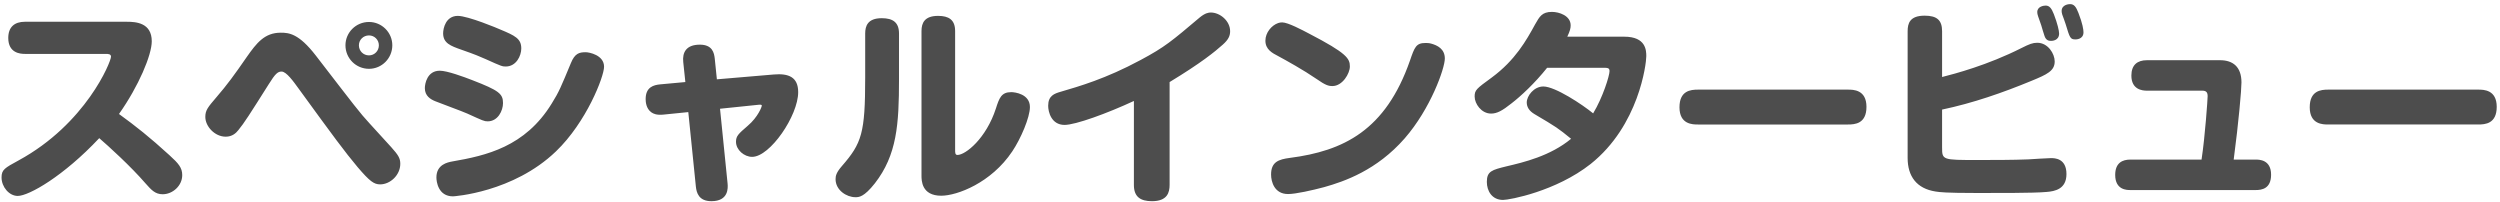 <svg xmlns="http://www.w3.org/2000/svg" width="595" height="48" viewBox="0 0 595 48">
  <path fill="#4D4D4D" d="M589.82 29.63h-35.702c-1.25 0-4.401 0-4.401-4.1 0-3.95 2.65-4.2 4.401-4.2h35.702c1.25 0 4.4 0 4.4 4.1 0 4.05-2.8 4.2-4.4 4.2zm-52.95 15.601h-29.852c-.8 0-3.6 0-3.6-3.6 0-2.9 1.75-3.65 3.6-3.65h16.951c.85-5.601 1.45-14.451 1.45-15.101 0-.9-.35-1.3-1.25-1.3h-13.201c-1.1 0-3.7-.25-3.7-3.601 0-2.5 1.4-3.65 3.7-3.65h17.401c3.1 0 5.1 1.6 5.1 5.3 0 1.651-.65 9.301-1.85 18.352h5.251c.8 0 3.65 0 3.65 3.6 0 3.35-2.25 3.65-3.65 3.65zm-42.9-35.852c-1.25 0-1.35-.35-2.35-3.65-.1-.4-.7-1.95-.8-2.251-.1-.35-.15-.6-.15-.85 0-1.5 1.65-1.65 2-1.65 1 0 1.45.7 2 2.1 1 2.551 1.2 4.001 1.2 4.601 0 1.7-1.75 1.7-1.9 1.7zm-5.8.35c-.55 0-1.25-.1-1.6-1.25-.15-.4-.65-2.1-.751-2.45-.099-.35-.65-1.85-.75-2.15-.15-.401-.2-.751-.2-1.001 0-1.35 1.551-1.55 2.001-1.55.9 0 1.4.65 1.95 2.05.85 2.201 1.25 3.951 1.25 4.601 0 1.75-1.75 1.75-1.9 1.75zm.85 4.9c0 2.25-1.85 3.1-5.501 4.6-6.9 2.851-13.95 5.301-21.301 6.851v9c0 3.001.1 3.001 8.401 3.001 3.8 0 8.4 0 12.1-.15.85-.05 4.601-.3 5.401-.3.85 0 3.7 0 3.7 3.8 0 3.6-2.8 4.1-4.7 4.25-3.001.3-13.001.25-16.751.25-7.301 0-8.751-.2-9.701-.35-4.5-.7-6.65-3.6-6.65-8V7.429c0-1.85.5-3.7 4.05-3.7 2.95 0 4.15 1.1 4.15 3.7v10.9c2.95-.75 10.801-2.8 18.901-6.9 1.9-.95 2.65-1.25 3.75-1.25 2.551 0 4.151 2.6 4.151 4.45zm-49.2 15.001h-35.702c-1.251 0-4.401 0-4.401-4.1 0-3.95 2.65-4.2 4.401-4.2h35.702c1.25 0 4.4 0 4.4 4.1 0 4.05-2.8 4.2-4.4 4.2zm-82.102 17.951c-2.6 0-3.85-2.1-3.85-4.3 0-2.55 1.25-2.85 4.7-3.7 4.05-.95 10.4-2.45 15.351-6.551-3.2-2.6-3.35-2.7-8.751-5.9-1.25-.75-1.8-1.7-1.8-2.75 0-1.55 1.7-3.8 3.95-3.8 2.801 0 9.301 4.3 11.851 6.4 2.3-3.8 3.9-8.951 3.9-10.051 0-.8-.45-.8-1.7-.8h-13.151c-2.95 3.7-6.25 6.751-8.45 8.451-2.25 1.8-3.5 2.45-4.9 2.45-2.301 0-3.901-2.35-3.901-4.05 0-1.55.4-1.85 4.101-4.551 5.55-4.1 8.2-8.8 10.3-12.65 1.05-1.85 1.65-2.951 4-2.951 1.701 0 4.451.901 4.451 3.201 0 .7-.15 1.3-.8 2.7h13.551c5.2 0 5.25 3.3 5.25 4.65 0 1.8-1.75 16.501-13.251 25.652-8.25 6.5-19.301 8.55-20.851 8.55zm-42.55-3.05c-2.8.75-6.8 1.65-8.6 1.65-3.25 0-4.051-2.9-4.051-4.65 0-3 1.801-3.6 4.451-3.95 12.801-1.651 22.801-6.551 28.601-23.152 1.101-3.2 1.451-4.2 3.701-4.2.3 0 .8 0 1.35.15 1.45.4 3.25 1.25 3.25 3.55 0 2.35-3.4 11.951-9.551 19.001-6.65 7.601-14.35 10.251-19.151 11.601zm1.95-24.051c-.95 0-1.65-.2-3.8-1.701-3.05-2.1-7.2-4.4-9.15-5.45-1.351-.7-3.001-1.55-3.001-3.65 0-1.9 1.45-3.65 3.051-4.2.3-.1.6-.15.95-.15 1.35 0 4.75 1.8 6.45 2.7 8.951 4.65 9.651 5.9 9.651 7.8 0 1.65-1.75 4.651-4.151 4.651zm-38.749-.951v24.452c0 1.85-.55 3.9-4.2 3.9-2.7 0-4.3-1-4.3-3.85V24.03c-6.351 2.95-13.901 5.7-16.501 5.7-3.151 0-3.901-3.1-3.901-4.55 0-2.4 1.45-2.9 3-3.35 4.251-1.25 10.651-3.051 19.002-7.551 5.8-3.1 7.4-4.5 14.1-10.15 1.301-1.051 2.101-1.151 2.601-1.151 2.2 0 4.6 2.001 4.6 4.451 0 1.1-.4 2-1.75 3.2-1.9 1.7-5.151 4.35-12.651 8.9zm-54.35 27.052c-4.701 0-4.701-3.65-4.701-4.8V7.379c0-1.95.751-3.6 3.951-3.6 2.5 0 4.05.9 4.05 3.6V35.68c0 .65 0 1.201.55 1.201 1.95 0 6.85-3.951 9.151-11.051.8-2.5 1.3-3.9 3.65-3.9.9 0 4.45.45 4.45 3.55 0 2.45-2.15 7.5-4.2 10.55-5.001 7.501-13.151 10.551-16.901 10.551zm-20.451.35c-2.051 0-4.701-1.65-4.701-4.3 0-.8.2-1.6 1.5-3.1 4.751-5.451 5.551-7.851 5.551-21.052v-10.5c0-1.75.55-3.65 3.95-3.65 2.65 0 4.1 1 4.1 3.65v10.85c0 10.801-.5 18.052-5.75 24.802-2.6 3.3-3.8 3.3-4.65 3.3zm-24.549-9.6c-1.9 0-3.85-1.651-3.85-3.601 0-1.35.6-1.9 2.75-3.75 2.55-2.15 3.4-4.65 3.4-4.8 0-.25-.2-.3-.75-.25l-9.2.95 1.8 17.801c.1 1.05.25 4.2-3.851 4.2-3 0-3.55-2-3.7-3.5l-1.8-17.701-5.95.6c-1.6.15-2.35-.2-2.85-.55-1.25-.9-1.35-2.5-1.35-3.15 0-2.9 1.95-3.35 3.45-3.5l6-.551-.5-4.75c-.25-2.3.7-4.15 3.95-4.15 3.001 0 3.401 1.95 3.551 3.35l.5 4.9 13.55-1.15c3.501-.3 5.801.6 5.801 4.201 0 5.6-6.701 15.401-10.951 15.401zm-71.201 9.4c-3.55 0-3.95-3.55-3.95-4.5 0-3.1 2.7-3.6 3.75-3.8 8.05-1.4 17.351-3.451 23.701-13.801 1.75-2.8 2.2-3.95 4.55-9.601.951-2.35 2.001-2.6 3.551-2.6.75 0 4.35.65 4.35 3.45 0 2.35-4.2 13.201-11.451 20.151-10.2 9.801-24.351 10.701-24.501 10.701zm12.551-30.902c-.8 0-1.001-.05-4.751-1.75-1.35-.6-2.5-1.1-5.8-2.25-2.55-.9-4.35-1.55-4.35-3.9 0-1.15.6-4.15 3.5-4.15 2.45 0 9.7 3.05 10 3.2 3.601 1.5 5.101 2.2 5.101 4.55 0 1.75-1.2 4.3-3.7 4.3zm-.65 8.701c0 1.8-1.201 4.35-3.651 4.35-.85 0-1.1-.15-4.85-1.85-1.2-.55-6.6-2.5-7.65-2.95-1.101-.45-2.451-1.25-2.451-3.1 0-1.051.55-4.151 3.551-4.151 1.75 0 5.7 1.45 7.75 2.25 6.35 2.451 7.301 3.251 7.301 5.451zM90.47 43.881c-1.45 0-2.45-.7-5.351-4.1-3.1-3.701-5.65-7.151-14.05-18.701-1.2-1.651-2.901-4.051-4.051-4.051-.9 0-1.5.5-3.05 3.001-4.55 7.2-5.85 9.25-7.25 10.95-.55.7-1.45 1.55-3 1.55-2.601 0-4.851-2.45-4.851-4.7 0-1.6.6-2.3 2.65-4.7 2.551-2.95 4.301-5.351 7.201-9.551 2.35-3.35 4.25-5.8 8.1-5.8 1.95 0 4.301.2 8.351 5.45 9.45 12.251 10.4 13.551 12.751 16.101l5.2 5.7c1.65 1.851 2.15 2.601 2.15 3.951 0 2.7-2.4 4.9-4.8 4.9zm-2.65-27.502c-3.101 0-5.601-2.5-5.601-5.6 0-3.05 2.5-5.55 5.601-5.55 3.05 0 5.55 2.5 5.55 5.55 0 3.1-2.5 5.6-5.55 5.6zm0-7.95c-1.35 0-2.401 1.05-2.401 2.35 0 1.35 1.051 2.4 2.401 2.4 1.3 0 2.35-1.05 2.35-2.4 0-1.3-1.05-2.35-2.35-2.35zm-49.1 37.802c-1.85 0-2.75-1.1-4.101-2.6-3.45-4-8.9-8.951-11-10.751-8.501 9.051-16.751 13.751-19.401 13.751-2.051 0-3.851-2.15-3.851-4.4 0-1.85.75-2.25 4.051-4.05 16.001-8.701 22.001-23.452 22.001-24.702 0-.65-.75-.65-1.2-.65H5.918c-1.1 0-3.951-.2-3.951-3.8 0-2.6 1.501-3.85 3.951-3.85h24.301c2.15 0 5.901.25 5.901 4.65 0 3.25-3.101 10.651-7.801 17.301 4 2.9 7.35 5.55 12.001 9.801 2.2 2 3.05 3 3.05 4.75 0 2.55-2.3 4.55-4.65 4.55z"/>
</svg>
